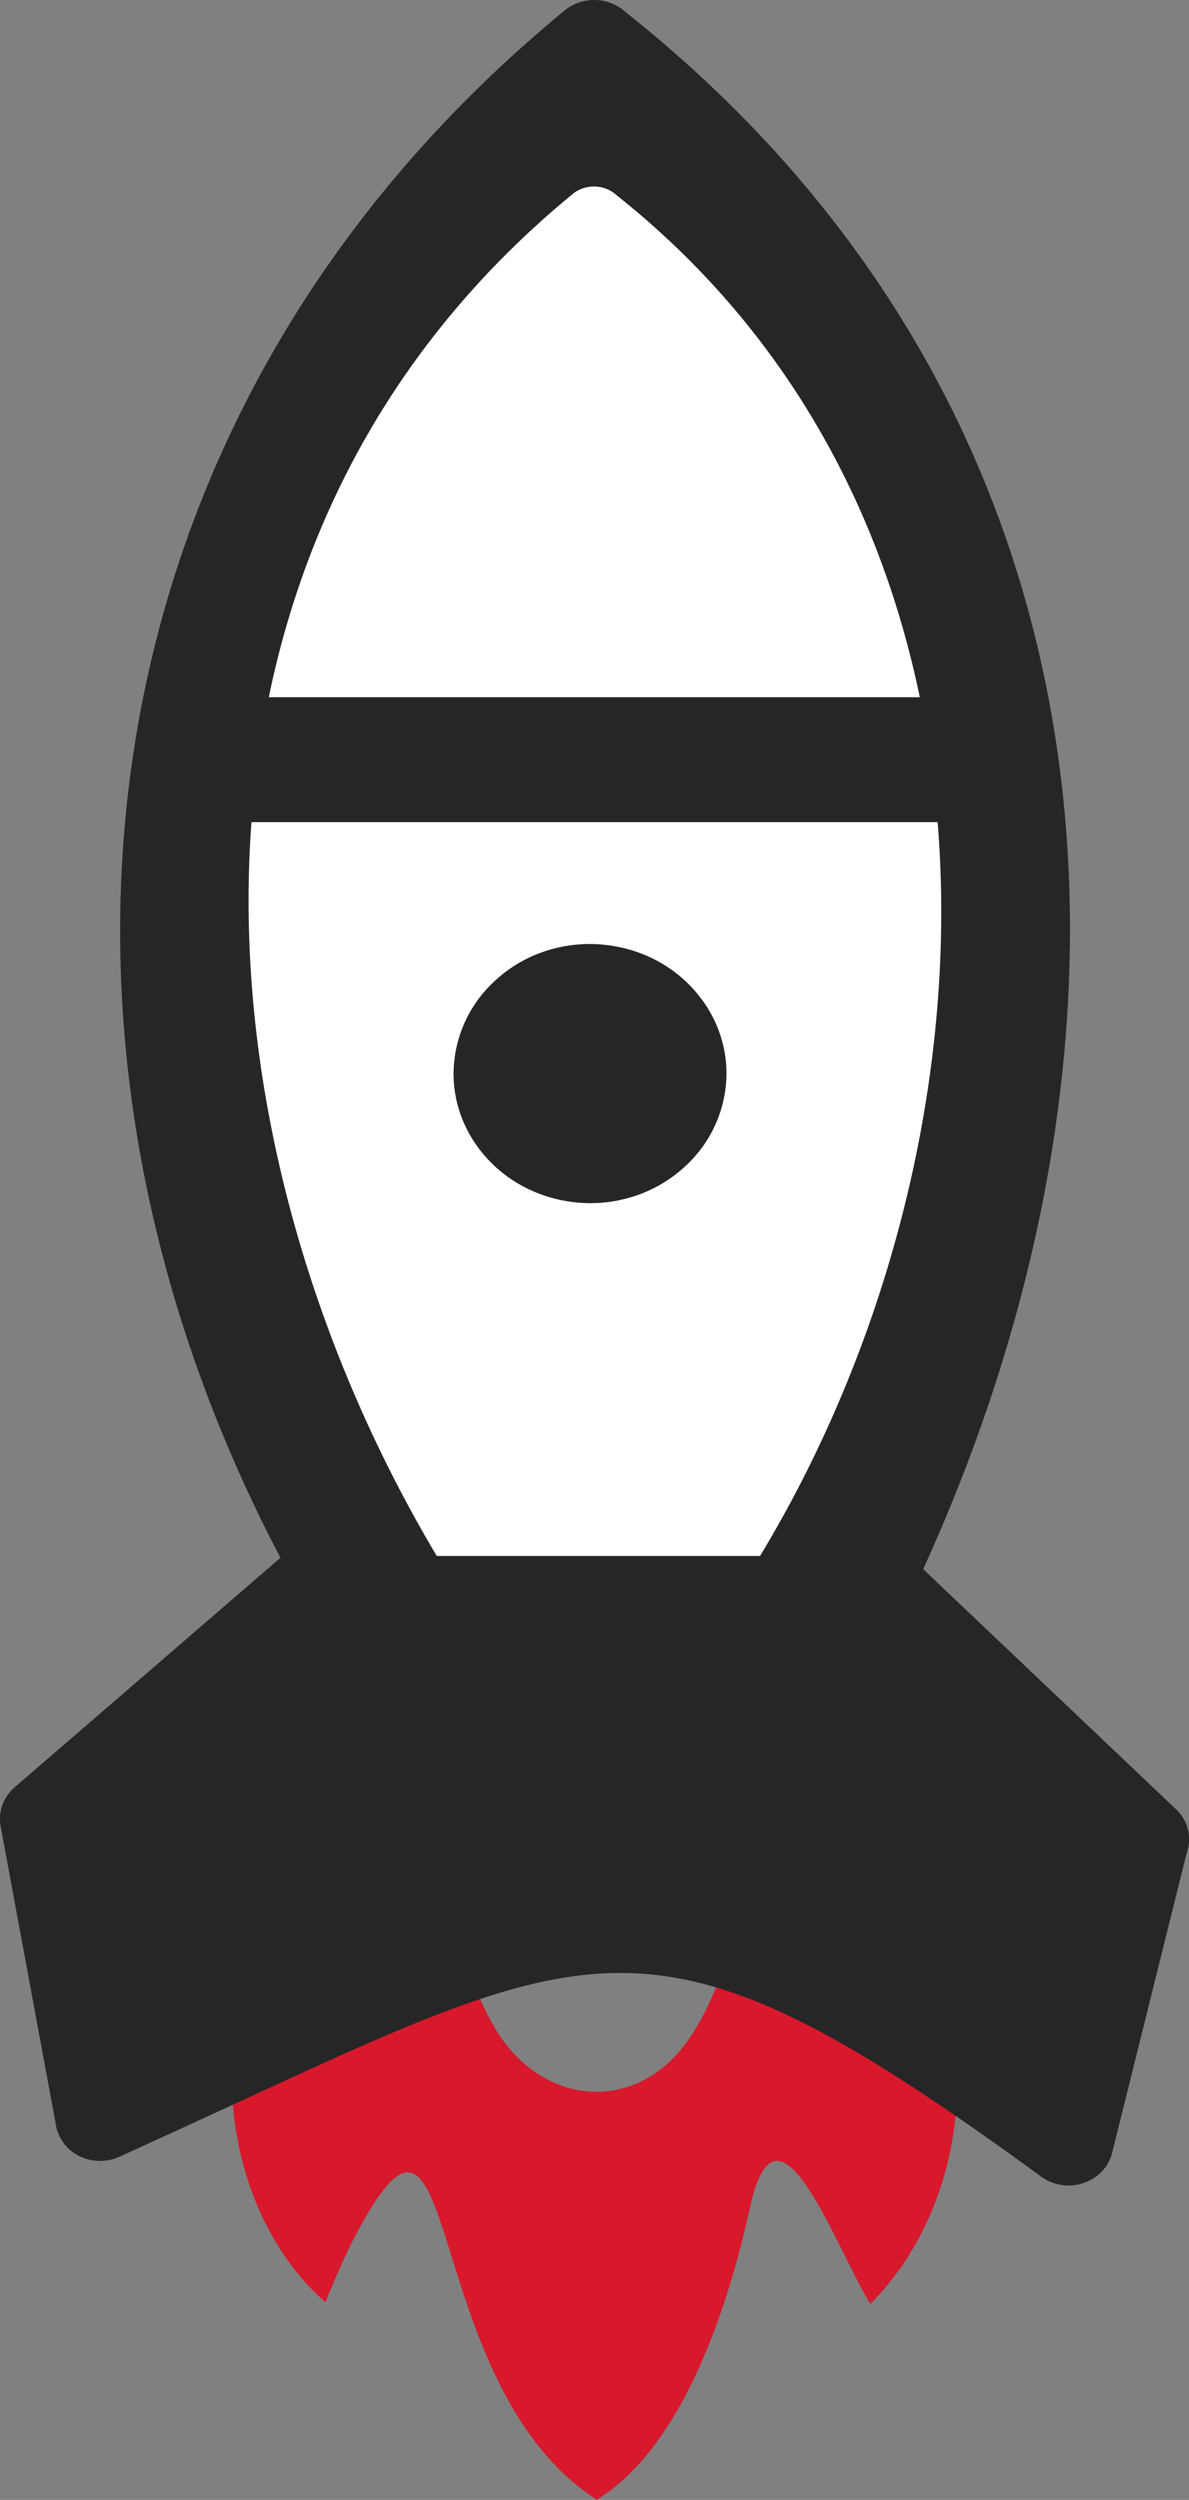 <svg version="1.1" id="Layer_1" xmlns="http://www.w3.org/2000/svg" x="0" y="0" viewBox="0 0 58.46 122.88" xml:space="preserve"><rect x="0" y="0" width="58.46" height="122.88" fill="#808080" stroke="none"/><style>.st1{fill:#262626}</style><path d="M16 113.16c-6.5-5.65-7.18-19.86 4.91-26.24.76 5.91 1.9 10.2 3.44 12.79 2.28 3.84 7 4.28 9.58.43 1.86-2.77 3.01-7.52 3.89-13.08 10.36 5.19 12.01 19.06 4.97 26.19-1.8-2.98-4.57-10.89-5.91-4.77-.94 4.29-3.09 11.65-7.54 14.39-8.35-5.38-6.82-20.99-10.95-14.57-.93 1.45-1.69 3.11-2.39 4.86z" fill-rule="evenodd" clip-rule="evenodd" fill="#d8182b"/><path class="st1" d="M13.79 76.57C.15 50.62 3.84 20.17 27.77.51c.87-.71 2.16-.67 2.97.07 24.82 19.69 26.72 50.09 14.65 76.55l12.43 11.8c.61.58.79 1.41.53 2.14l-3.67 14.75c-.28 1.12-1.46 1.81-2.64 1.55-.31-.07-.6-.2-.83-.37-18.39-13.41-21.43-12-39.32-3.75-2.14.99-4.45 2.05-6.02 2.76-1.1.5-2.41.06-2.93-.98a2.12 2.12 0 01-.21-.69L.03 89.76c-.13-.73.15-1.44.68-1.9l13.08-11.29z"/><path d="M21.48 76.49C9.06 55.65 7.16 26.79 28.15 9.54c.63-.52 1.57-.49 2.16.05 20.55 16.31 19.41 46.46 7.06 66.89H21.48v.01z" fill-rule="evenodd" clip-rule="evenodd" fill="#fff"/><path class="st1" d="M29.01 46.4c-1.72 0-3.43.62-4.74 1.87a6.22 6.22 0 00-1.97 4.5c0 1.63.66 3.25 1.97 4.5 1.31 1.24 3.03 1.86 4.74 1.87 1.72 0 3.43-.62 4.74-1.87a6.22 6.22 0 001.97-4.5c0-1.63-.66-3.25-1.97-4.5s-3.03-1.86-4.74-1.87z"/><path fill-rule="evenodd" clip-rule="evenodd" fill="#262626" d="M12.46 34.27H45.4l1.93 6.14H10.85l1.61-6.14z"/></svg>